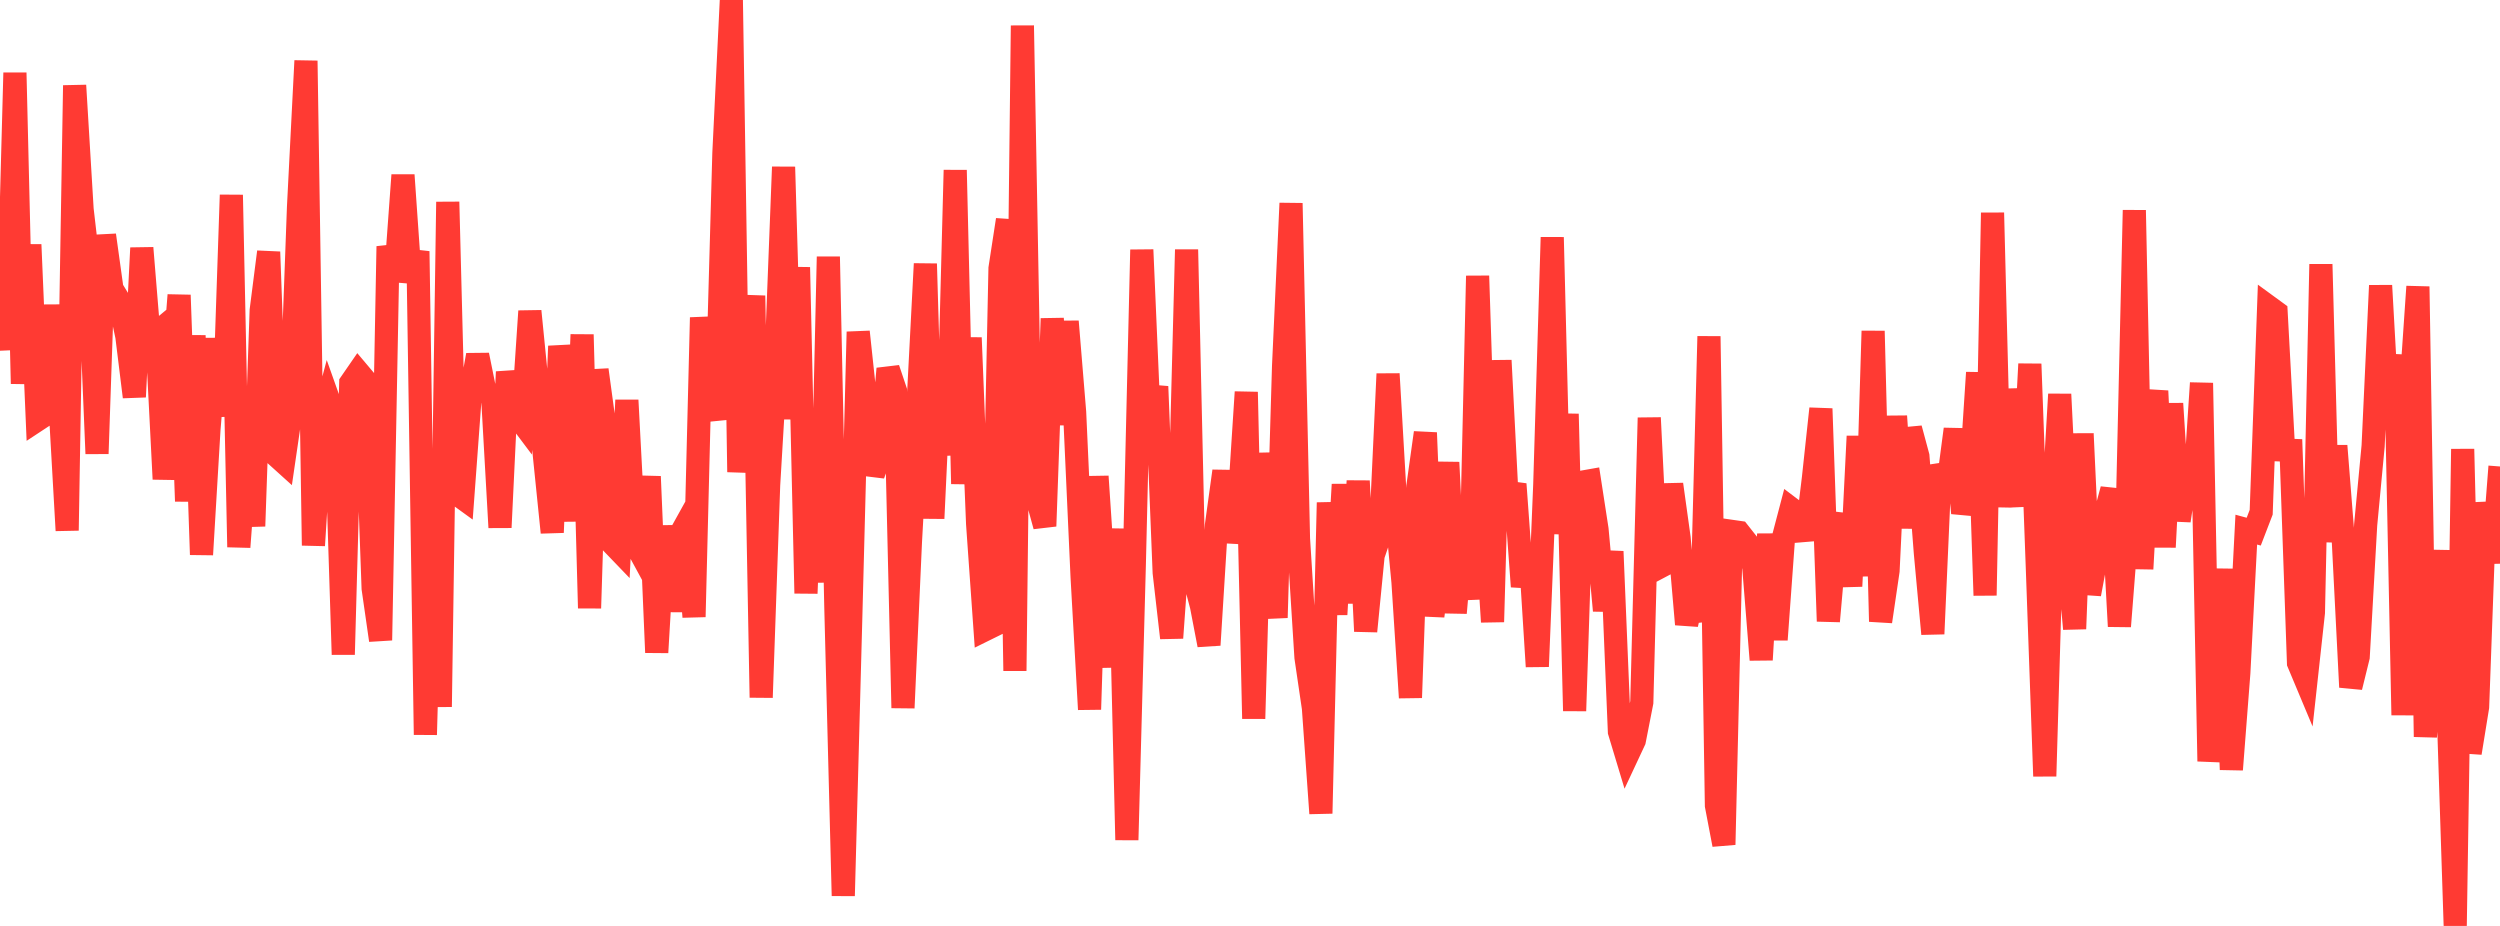 <?xml version="1.0" standalone="no"?>
<!DOCTYPE svg PUBLIC "-//W3C//DTD SVG 1.1//EN" "http://www.w3.org/Graphics/SVG/1.1/DTD/svg11.dtd">

<svg width="135" height="50" viewBox="0 0 135 50" preserveAspectRatio="none" 
  xmlns="http://www.w3.org/2000/svg"
  xmlns:xlink="http://www.w3.org/1999/xlink">


<polyline points="0.0, 15.478 0.403, 18.877 0.806, 3.93 1.209, 20.719 1.612, 13.211 2.015, 22.677 2.418, 22.412 2.821, 16.483 3.224, 21.539 3.627, 28.646 4.03, 4.612 4.433, 11.299 4.836, 14.778 5.239, 24.498 5.642, 12.697 6.045, 15.598 6.448, 16.258 6.851, 18.168 7.254, 21.432 7.657, 13.39 8.06, 18.305 8.463, 17.971 8.866, 25.87 9.269, 21.084 9.672, 15.936 10.075, 27.068 10.478, 18.118 10.881, 29.95 11.284, 23.183 11.687, 18.294 12.09, 22.474 12.493, 10.528 12.896, 29.541 13.299, 24.13 13.701, 28.412 14.104, 16.76 14.507, 13.604 14.91, 24.587 15.313, 24.951 15.716, 22.2 16.119, 11.193 16.522, 3.282 16.925, 29.454 17.328, 23.07 17.731, 21.552 18.134, 22.685 18.537, 35.345 18.94, 20.682 19.343, 20.098 19.746, 20.576 20.149, 31.771 20.552, 34.573 20.955, 13.304 21.358, 14.98 21.761, 9.454 22.164, 15.225 22.567, 13.571 22.97, 39.675 23.373, 25.249 23.776, 38.168 24.179, 10.903 24.582, 26.602 24.985, 26.894 25.388, 21.419 25.791, 19.172 26.194, 21.162 26.597, 21.331 27.0, 28.483 27.403, 20.081 27.806, 22.286 28.209, 22.823 28.612, 16.803 29.015, 20.851 29.418, 24.805 29.821, 28.753 30.224, 18.691 30.627, 21.471 31.03, 28.14 31.433, 18.069 31.836, 32.84 32.239, 19.971 32.642, 22.933 33.045, 29.32 33.448, 29.739 33.851, 21.611 34.254, 29.242 34.657, 29.984 35.06, 25.732 35.463, 35.234 35.866, 28.404 36.269, 33.002 36.672, 28.976 37.075, 28.25 37.478, 33.311 37.881, 17.148 38.284, 20.904 38.687, 22.656 39.09, 8.265 39.493, 0.0 39.896, 25.489 40.299, 20.594 40.701, 15.969 41.104, 37.665 41.507, 26.189 41.91, 19.409 42.313, 9.017 42.716, 22.629 43.119, 14.436 43.522, 32.039 43.925, 22.13 44.328, 31.446 44.731, 13.862 45.134, 32.746 45.537, 48.373 45.94, 33.405 46.343, 17.92 46.746, 21.693 47.149, 25.629 47.552, 24.508 47.955, 19.911 48.358, 21.108 48.761, 38.228 49.164, 29.251 49.567, 22.006 49.97, 14.244 50.373, 27.995 50.776, 19.414 51.179, 24.577 51.582, 9.187 51.985, 26.128 52.388, 18.237 52.791, 28.286 53.194, 34 53.597, 33.801 54.0, 14.491 54.403, 11.87 54.806, 36.225 55.209, 1.381 55.612, 23.308 56.015, 26.944 56.418, 28.411 56.821, 17.203 57.224, 22.926 57.627, 17.36 58.03, 22.256 58.433, 31.154 58.836, 38.307 59.239, 25.725 59.642, 31.761 60.045, 36.011 60.448, 28.56 60.851, 45.357 61.254, 30.46 61.657, 13.488 62.06, 22.812 62.463, 20.872 62.866, 30.922 63.269, 34.446 63.672, 28.824 64.075, 13.48 64.478, 31.188 64.881, 32.731 65.284, 34.83 65.687, 28.363 66.09, 25.441 66.493, 29.262 66.896, 27.399 67.299, 21.171 67.701, 38.807 68.104, 24.472 68.507, 30.034 68.91, 33.354 69.313, 19.761 69.716, 10.975 70.119, 29.093 70.522, 35.497 70.925, 38.238 71.328, 43.924 71.731, 27.14 72.134, 33.181 72.537, 26.163 72.94, 32.562 73.343, 25.972 73.746, 34.088 74.149, 29.994 74.552, 28.804 74.955, 20.19 75.358, 27.152 75.761, 31.429 76.164, 37.673 76.567, 26.252 76.97, 23.368 77.373, 33.265 77.776, 30.189 78.179, 24.971 78.582, 33.095 78.985, 28.516 79.388, 32.362 79.791, 14.899 80.194, 27.253 80.597, 33.582 81.0, 19.463 81.403, 27.301 81.806, 26.142 82.209, 31.674 82.612, 29.59 83.015, 35.992 83.418, 26.147 83.821, 12.816 84.224, 28.828 84.627, 22.355 85.03, 38.388 85.433, 26.037 85.836, 25.966 86.239, 28.584 86.642, 32.972 87.045, 29.78 87.448, 39.511 87.851, 40.845 88.254, 39.984 88.657, 37.926 89.06, 22.56 89.463, 30.704 89.866, 30.491 90.269, 26.155 90.672, 29.051 91.075, 33.713 91.478, 31.954 91.881, 33.529 92.284, 18.163 92.687, 43.5 93.09, 45.611 93.493, 28.691 93.896, 28.749 94.299, 29.26 94.701, 30.61 95.104, 35.63 95.507, 28.843 95.91, 34.545 96.313, 29 96.716, 27.466 97.119, 27.771 97.522, 29.139 97.925, 25.815 98.328, 22.069 98.731, 33.547 99.134, 28.987 99.537, 27.813 99.94, 31.655 100.343, 23.557 100.746, 31.104 101.149, 17.875 101.552, 33.563 101.955, 30.823 102.358, 22.474 102.761, 28.508 103.164, 23.139 103.567, 24.637 103.97, 29.868 104.373, 34.229 104.776, 25.116 105.179, 26.231 105.582, 23.175 105.985, 27.708 106.388, 26.263 106.791, 20.12 107.194, 32.151 107.597, 11.49 108.0, 27.372 108.403, 21.034 108.806, 24.431 109.209, 27.32 109.612, 19.656 110.015, 30.62 110.418, 41.914 110.821, 28.193 111.224, 21.29 111.627, 29.423 112.03, 33.958 112.433, 23.42 112.836, 32.082 113.239, 29.921 113.642, 27.923 114.045, 26.424 114.448, 33.822 114.851, 28.694 115.254, 11.352 115.657, 30.72 116.06, 23.488 116.463, 21.113 116.866, 29.544 117.269, 21.795 117.672, 28.115 118.075, 25.467 118.478, 26.798 118.881, 20.684 119.284, 41.108 119.687, 37.11 120.09, 30.731 120.493, 41.559 120.896, 36.346 121.299, 28.6 121.701, 28.709 122.104, 27.662 122.507, 16.569 122.91, 16.863 123.313, 24.302 123.716, 24.318 124.119, 35.796 124.522, 36.758 124.925, 33.081 125.328, 14.271 125.731, 29.258 126.134, 24.077 126.537, 29.164 126.94, 37.105 127.343, 35.469 127.746, 28.34 128.149, 24.08 128.552, 15.42 128.955, 22.602 129.358, 19.16 129.761, 38.616 130.164, 21.351 130.567, 15.475 130.97, 39.787 131.373, 34.282 131.776, 29.735 132.179, 37.583 132.582, 50.0 132.985, 24.249 133.388, 40.658 133.791, 38.174 134.194, 27.14 134.597, 30.388 135.0, 25.19" fill="none" stroke="#ff3a33" stroke-width="1.25"/>

</svg>
